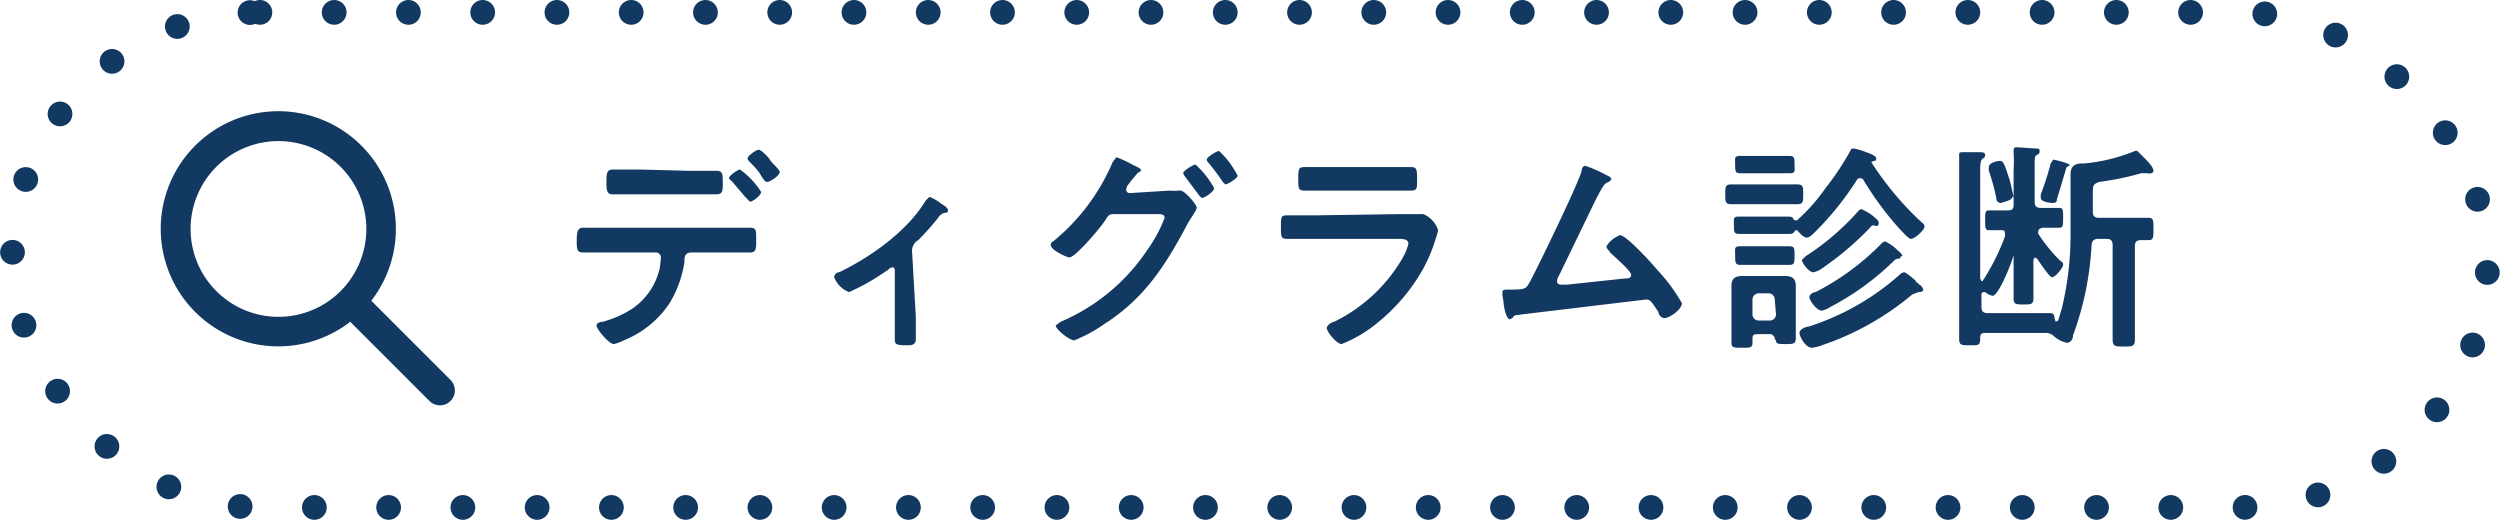 <svg xmlns="http://www.w3.org/2000/svg" width="202" height="42"><g stroke="#113961" stroke-linecap="round" stroke-width="2" stroke-dasharray="0 6" fill="none"><rect width="202" height="42" rx="21" stroke="none"/><rect x="1" y="1" width="200" height="40" rx="20"/></g><path d="M61.3 12.1c-.2 0-.9.5-.9.7a.4.4 0 0 0 .1.2c.3.3.8.8 1 1.2.2.3.3.5.5.5s1-.5 1-.8c0-.2-.7-.8-.8-1s-.7-.8-.9-.8zm-1.5 1.6c-.2 0-.9.5-.9.7a.4.4 0 0 0 .2.2l1.1 1.3.4.4c.2 0 .9-.5.9-.8a6.7 6.7 0 0 0-1.7-1.8zm-10.4 4.7h-2.3c-.4 0-.5.3-.5 1s0 1 .5 1H53a.4.4 0 0 1 .4.4 8.6 8.6 0 0 1-.1.9A5.4 5.4 0 0 1 51 25a8.6 8.6 0 0 1-2.3 1c-.2 0-.5.1-.5.3 0 .3 1 1.5 1.4 1.5a3.1 3.1 0 0 0 .8-.3 8 8 0 0 0 3.7-3 9.1 9.1 0 0 0 1.2-3.3c0-.4 0-.8.6-.8H60.6c.5 0 .5-.3.5-1 0-.9 0-1-.6-1h-2.3zm2.4-4.7h-2.3c-.5 0-.5.4-.5 1s0 1 .5 1H57.9c.5 0 .5-.3.5-.9 0-.7 0-1-.5-1h-2.3zm21.9 6.7a1 1 0 0 1 .5-1 21.8 21.8 0 0 0 1.6-1.8.9.9 0 0 1 .5-.4c.1 0 .3 0 .3-.2s-.3-.4-.5-.5a3.8 3.8 0 0 0-1-.6l-.3.3c-1.5 2.5-4.5 4.6-7 5.8-.2 0-.4.2-.4.4a2.1 2.1 0 0 0 1.2 1.2 17.1 17.1 0 0 0 3-1.7c.1 0 .3-.3.5-.3s.2.2.2.3v5.4c0 .5 0 .6 1 .6.3 0 .7 0 .7-.5v-1.8zm22.9-7.1c-.2 0-1 .5-1 .7l.1.2 1.2 1.6.2.2c.2 0 1-.5 1-.8a7.2 7.2 0 0 0-1.5-1.9zm1.9-1.1c-.2 0-1 .5-1 .7a.4.4 0 0 0 .1.2 17.3 17.3 0 0 1 1.2 1.6l.2.2c.2 0 1-.5 1-.7a7 7 0 0 0-1.5-2zm-7.2 3.4c-.2 0-.3-.1-.3-.3a.7.7 0 0 1 .1-.3l.3-.4.5-.6.3-.2c0-.2-.3-.3-.5-.4a2.1 2.1 0 0 1-.2-.1 9.5 9.5 0 0 0-1.3-.6l-.3.4a16.6 16.6 0 0 1-4.8 6.4.3.3 0 0 0-.2.3c0 .4 1.3 1 1.5 1 .5 0 2.6-2.5 2.9-3 .3-.5.4-.5.8-.5h3.4c.3 0 .6 0 .6.3a11.2 11.2 0 0 1-1.4 2.6 15.9 15.9 0 0 1-7 5.8l-.4.3c0 .3 1.1 1.2 1.5 1.2a11.8 11.8 0 0 0 2.4-1.3c3.3-2.1 5-4.8 6.8-8.2l.5-.8a1.8 1.8 0 0 0 .2-.4c0-.3-1-1.4-1.3-1.4a.8.8 0 0 0-.2 0 3.2 3.2 0 0 1-.7 0zm15 1.8H104c-.5 0-.5.1-.5 1 0 .7 0 .9.5.9h9c.3 0 .8 0 .8.4a4.6 4.6 0 0 1-.5 1.2 13 13 0 0 1-5.5 5.1c-.2 0-.6.3-.6.5 0 .3.8 1.3 1.2 1.3a10.7 10.7 0 0 0 3-1.8 15 15 0 0 0 3.6-4.3 12.5 12.5 0 0 0 1-2.4 4.6 4.6 0 0 0 .2-.7 2.1 2.1 0 0 0-1.2-1.3 2 2 0 0 0-.3 0h-1.6zm1.2-3.9h-2.1c-.5 0-.5.2-.5 1 0 .7 0 .9.5.9h8.6c.5 0 .5-.2.5-.8 0-.9 0-1.1-.5-1.1h-2.1zm20.6-.1c-.2 0-.3.2-.3.4-.3 1.1-3.5 7.7-4.2 9-.3.5-.3.6-1.5.6h-.3c-.2 0-.4 0-.4.2a1.4 1.4 0 0 0 0 .3 5 5 0 0 1 .1.7c.1.7.3 1.2.5 1.2l.2-.1c.2-.3.2-.2.8-.3l10-1.2c.4 0 .5.3 1 1 0 .2.2.5.5.5.4 0 1.4-.7 1.4-1.2a14 14 0 0 0-2-2.7c-.4-.5-2.5-2.8-3-2.8a2.2 2.2 0 0 0-1.1.9c0 .2.2.3.3.5.3.3 1.7 1.5 1.7 1.8 0 .3-.3.3-.5.3l-4.7.5h-.5a.3.3 0 0 1-.3-.3 1.4 1.4 0 0 1 .2-.5l3-6.2c.5-.9.6-1.2 1-1.3l.2-.2c0-.2-.3-.3-.5-.4a10.3 10.3 0 0 0-1.6-.7zm23.7 4.6c0-.2-.2-.3-.4-.5a4.1 4.1 0 0 0-1-.6.3.3 0 0 0-.2.1 20.4 20.4 0 0 1-4.3 3.7l-.3.3c0 .3.6 1 .9 1a1.7 1.7 0 0 0 .7-.3 24.7 24.7 0 0 0 3.8-3.2c.1-.1.2-.3.4-.3.2.1.4.1.4-.2zm3 4.7a5.8 5.8 0 0 0-.9-.7.6.6 0 0 0-.3.1 20.4 20.4 0 0 1-7.5 4.3c-.2 0-.7.2-.7.5s.5 1.2 1 1.2a3.2 3.2 0 0 0 .8-.2 22.5 22.5 0 0 0 7.3-4.1l.5-.2c.1 0 .4 0 .4-.2a.7.7 0 0 0-.3-.4c-.1 0-.1-.2-.3-.2zm-11.1-6.2h1.5c.5 0 .5-.2.5-.8 0-.6 0-.8-.5-.8h-5.3c-.5 0-.5.2-.5.8s0 .8.5.8h1.5zm-.4-2.5h1.3c.5 0 .4-.2.4-.7 0-.5 0-.7-.4-.7h-4c-.5 0-.4.2-.4.7 0 .5 0 .7.4.7h1.3zm10.4 6.7c0-.2-.2-.3-.5-.6a3.5 3.5 0 0 0-.9-.6l-.2.1a20.5 20.5 0 0 1-5.4 4c-.2 0-.5.2-.5.4 0 .3.6 1.1 1 1.1a2 2 0 0 0 .7-.3 21.8 21.8 0 0 0 5-3.6c.2-.2.3-.3.5-.3h.1l.1-.2zm-10.4.7h1.3c.4 0 .4-.2.4-.8 0-.5 0-.7-.4-.7h-4c-.5 0-.4.2-.4.7 0 .6 0 .8.4.8h1.3zm.2 4a.5.5 0 0 1-.5.5h-.9a.5.5 0 0 1-.5-.5v-1.2a.5.5 0 0 1 .5-.5h.8a.5.5 0 0 1 .5.5zm0 2.1c0 .3.2.3.8.3.6 0 .8 0 .8-.5v-3.2-1c0-.6-.3-.8-.9-.8h-3.4c-.6 0-.9.2-.9.8v4.6c0 .4.2.4.9.4.6 0 .8 0 .8-.4v-.2c0-.4 0-.5.5-.5h1c.2.1.3.2.3.4zm7.9-14.5c.1 0 .2 0 .2-.2s-.5-.4-.8-.5a5.8 5.8 0 0 0-1-.3c-.2 0-.2 0-.3.2a22.1 22.1 0 0 1-2 3 14.5 14.5 0 0 1-2.3 2.6.3.3 0 0 1-.1 0 .2.2 0 0 1-.2-.1c0-.1-.1-.2-.4-.2h-4c-.5 0-.4.2-.4.7s0 .7.4.7h4.1a.4.4 0 0 0 .4-.2.2.2 0 0 1 .1-.1h.1c.2.2.5.6.8.6.2 0 .5-.3.6-.4a24.3 24.3 0 0 0 3.4-4.2.3.3 0 0 1 .3-.2.3.3 0 0 1 .3.2 25.6 25.6 0 0 0 2.8 3.8c.2.2.8.9 1 .9.3 0 1.1-.7 1.1-1 0-.2-.2-.3-.3-.4a24.8 24.8 0 0 1-4-4.8l.2-.1zm15.9.4c0-.2-1.3-.5-1.4-.5l-.2.3a25.6 25.6 0 0 1-.8 2.5 1.2 1.2 0 0 0 0 .3c0 .3.7.4 1 .4.2 0 .3-.1.3-.3l.6-2c.2-.6.1-.6.4-.7-.1.1 0 0 0-.1zm-4.6 2.5l-.3-1.3c-.4-1.2-.5-1.6-.8-1.6-.1 0-.9.1-.9.5a1 1 0 0 0 0 .3 17.4 17.4 0 0 1 .6 2.2c0 .2.1.4.4.4.2-.1.9-.2.9-.5zm1.9 5c.2.3 1 1.5 1.2 1.5.3 0 .9-.8.9-1a.3.3 0 0 0-.2-.3 12.5 12.5 0 0 1-1.8-2.2.3.3 0 0 1 0-.2c0-.2.1-.2.3-.3h1.4c.3 0 .3-.2.3-.8 0-.6 0-.8-.3-.8h-1.5c-.3 0-.5-.1-.5-.5v-3c0-.5 0-.7.2-.8.1 0 .2-.1.2-.3 0-.2-.1-.2-.3-.2l-1.5-.1c-.2 0-.3 0-.3.3v.2a10.3 10.3 0 0 1 0 1.3v2.8c0 .4-.1.5-.5.5h-1.5c-.3 0-.3.2-.3.8 0 .6 0 .8.3.8h1c.2 0 .3 0 .3.3a.5.5 0 0 1 0 .2 17.8 17.8 0 0 1-1.8 3.6.2.2 0 0 1-.1 0l-.1-.2V14c0-.7 0-1 .2-1.2.1 0 .2-.1.2-.3 0-.2-.3-.2-.4-.2h-1.4c-.2 0-.3 0-.3.2v14.9c0 .5.2.5.9.5s.8 0 .8-.6c0-.3.1-.4.4-.4h4.9a1 1 0 0 1 .7.3 2.3 2.3 0 0 0 1 .5c.3 0 .5-.3.5-.6a24.9 24.9 0 0 0 1.5-7.3c0-.3.2-.5.5-.5h.7c.3 0 .5.1.5.5v7.6c0 .6.2.6.9.6s.9 0 .9-.6v-7.5c0-.3.1-.5.5-.5h.6c.4 0 .4-.2.4-.9s0-.9-.4-.9h-4c-.3 0-.5-.1-.5-.5v-1.4c0-.7 0-.8.5-1a22.6 22.6 0 0 0 3.4-.7 1 1 0 0 1 .2 0 1.6 1.6 0 0 1 .3 0 .7.7 0 0 0 .3 0 .2.2 0 0 0 .2-.2c0-.3-.5-.8-.7-1l-.6-.6a.4.4 0 0 0-.2 0 14.2 14.2 0 0 1-4 1c-.6 0-1.2 0-1.2.9v4.6a25.4 25.4 0 0 1-.7 6.2l-.3 1-.2.1-.1-.3c0-.3-.1-.4-.4-.4h-5c-.3 0-.5-.1-.5-.5v-1s0-.2.2-.2a.4.4 0 0 1 .1 0 1.4 1.4 0 0 0 .6.3c.5 0 1.6-2.8 1.7-3.3v3.5c0 .5.2.5.8.5s.8 0 .8-.5V21l.1-.2.2.1z" fill="#113961"/><path d="M30 24.3l6.4 6.4a1.2 1.2 0 1 1-1.7 1.7L28.3 26a9.5 9.5 0 1 1 1.7-1.7zm-7.5 1.3a7.1 7.1 0 1 0-7.1-7.1 7.1 7.1 0 0 0 7.1 7.1z" fill-rule="evenodd" fill="#113961"/></svg>